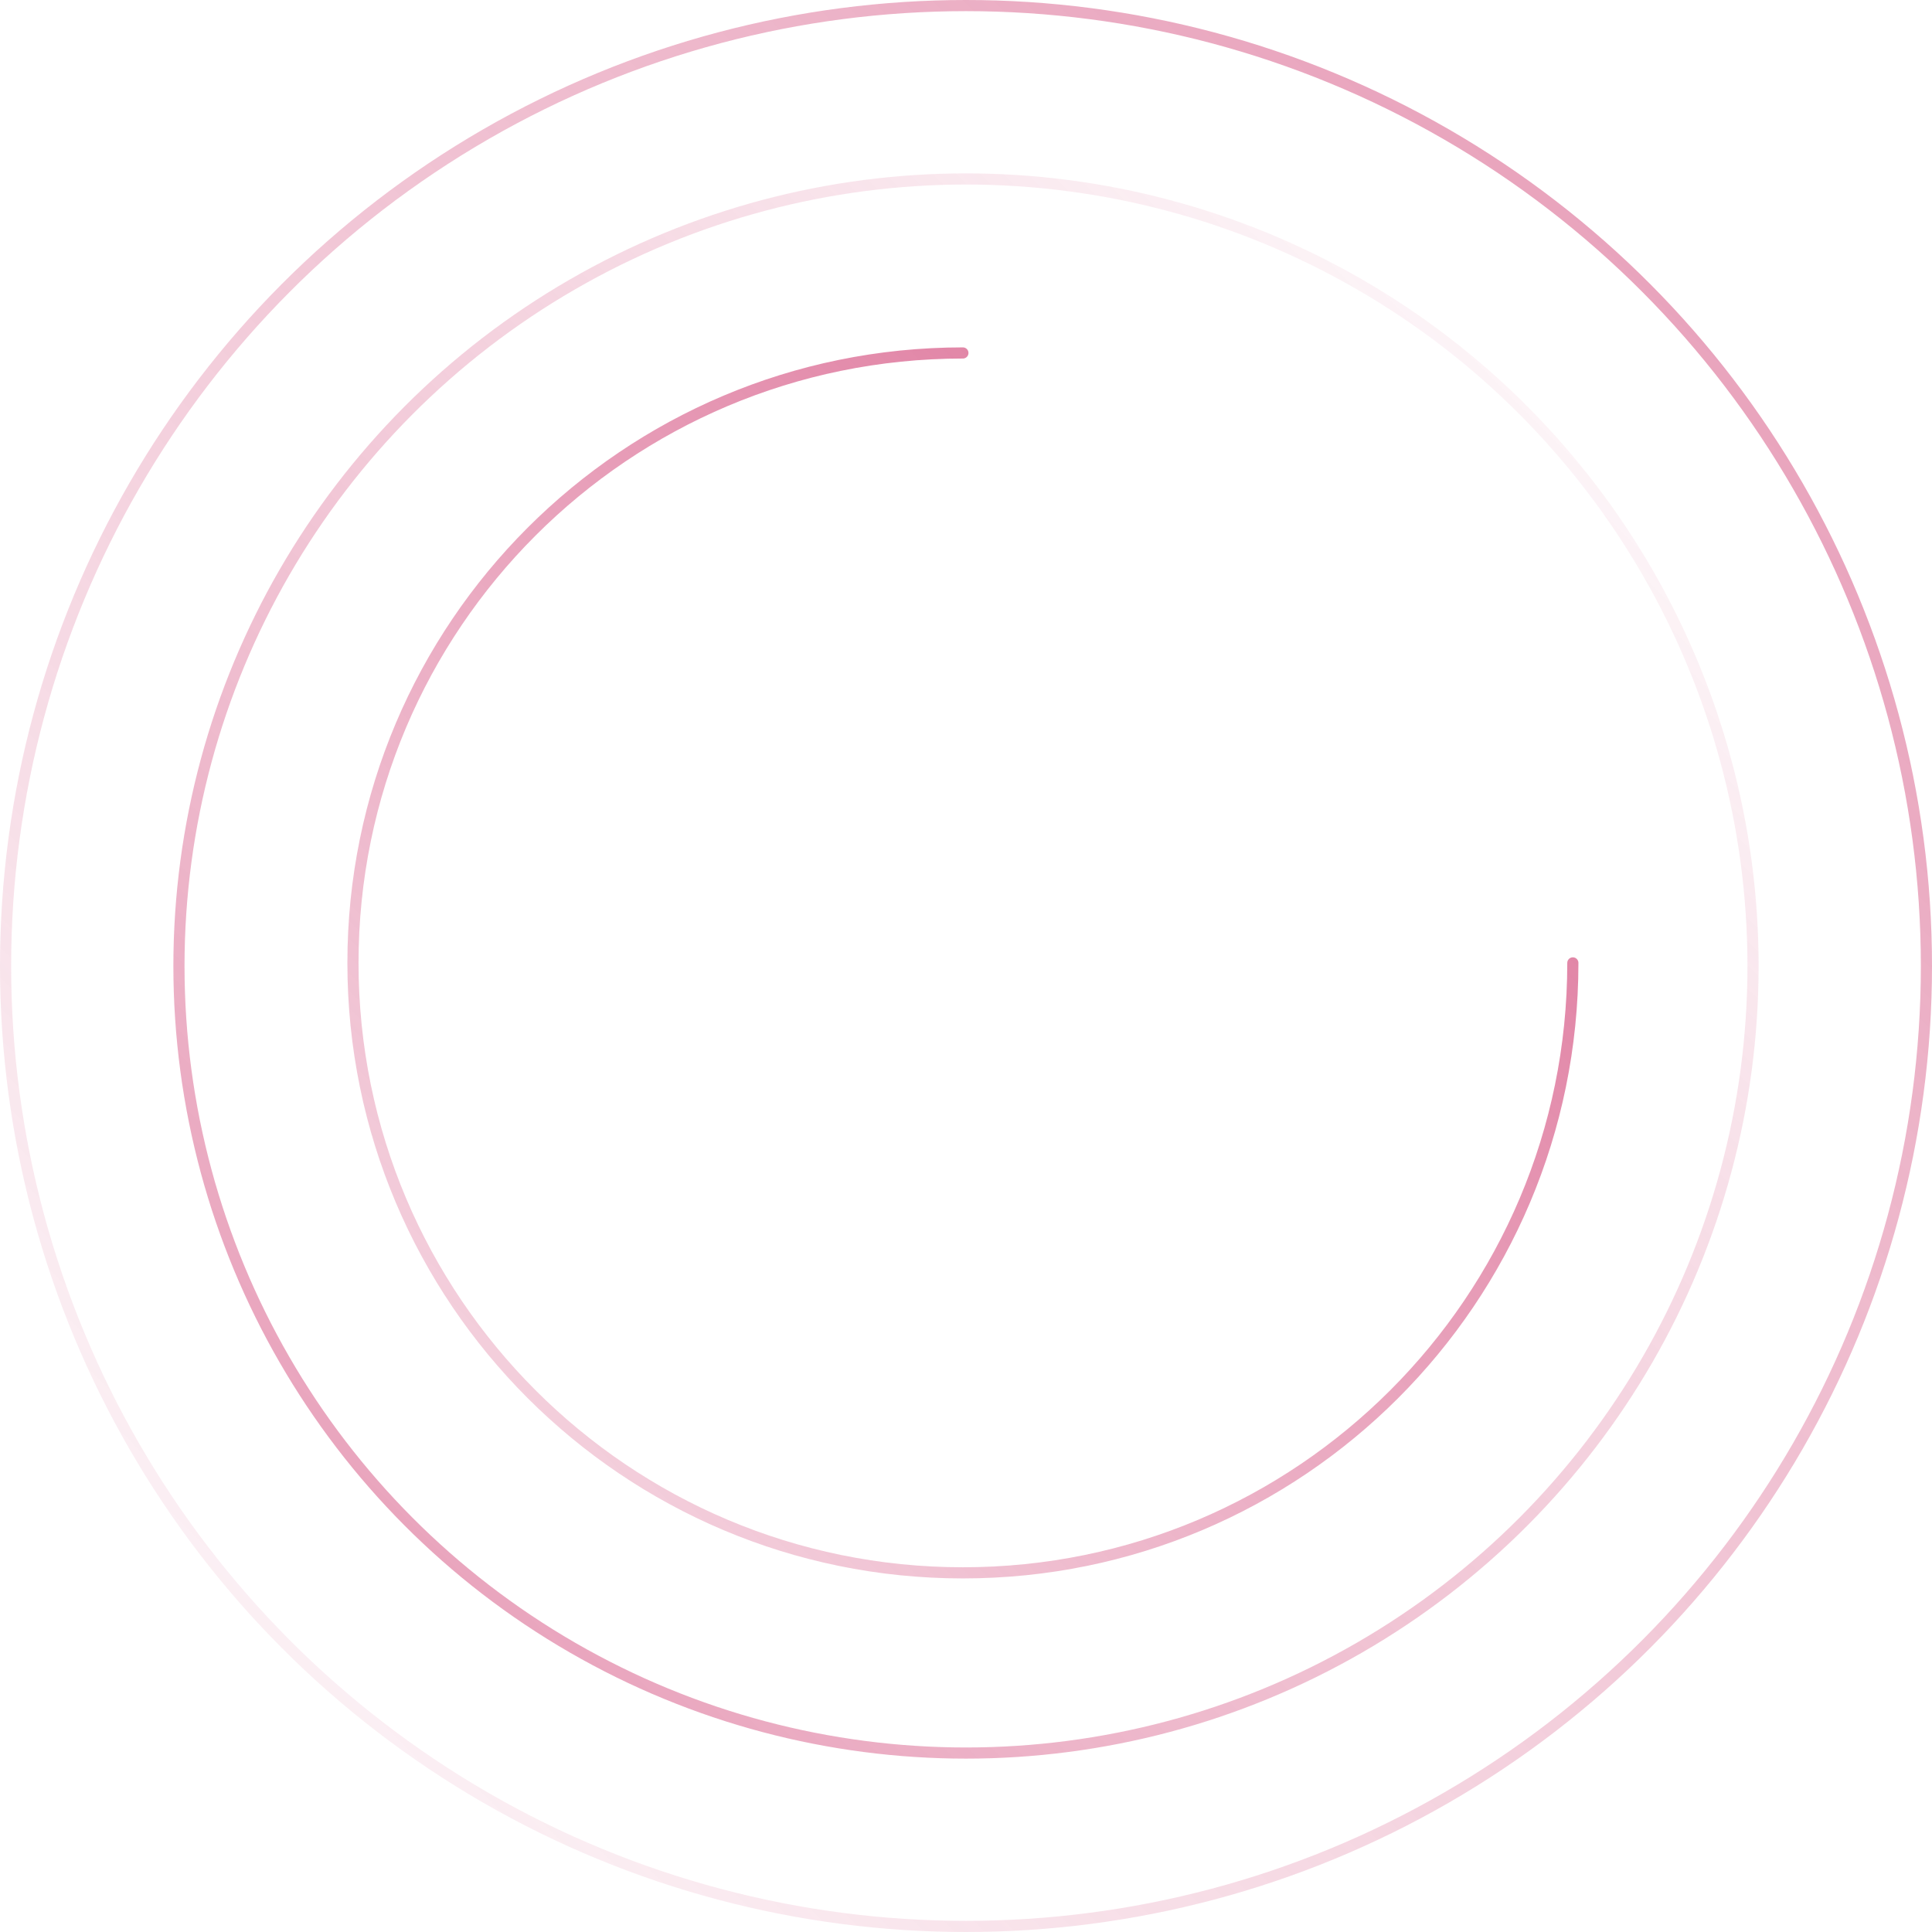 <svg width="260" height="260" viewBox="0 0 260 260" fill="none" xmlns="http://www.w3.org/2000/svg">
<circle cx="129.999" cy="130.001" r="105.917" stroke="url(#paint0_linear_2_158)" stroke-width="1.5" stroke-linecap="round"/>
<circle cx="130" cy="130" r="129.25" stroke="url(#paint1_linear_2_158)" stroke-width="1.5" stroke-linecap="round"/>
<path d="M211.667 129.583C211.667 174.917 174.917 211.667 129.583 211.667C84.25 211.667 47.5 174.917 47.5 129.583C47.5 84.25 84.25 47.5 129.583 47.5" stroke="url(#paint2_linear_2_158)" stroke-width="1.5" stroke-linecap="round"/>
<defs>
<linearGradient id="paint0_linear_2_158" x1="236.666" y1="23.334" x2="23.332" y2="236.667" gradientUnits="userSpaceOnUse">
<stop offset="0.143" stop-color="#CB2A64" stop-opacity="0.05"/>
<stop offset="1" stop-color="#CB2A64" stop-opacity="0.5"/>
</linearGradient>
<linearGradient id="paint1_linear_2_158" x1="260" y1="0" x2="3.09944e-05" y2="260" gradientUnits="userSpaceOnUse">
<stop stop-color="#CB2A64" stop-opacity="0.5"/>
<stop offset="0.9" stop-color="#CB2A64" stop-opacity="0.05"/>
</linearGradient>
<linearGradient id="paint2_linear_2_158" x1="211.667" y1="47.5" x2="47.5" y2="211.667" gradientUnits="userSpaceOnUse">
<stop stop-color="#CB2A64" stop-opacity="0.7"/>
<stop offset="1" stop-color="#CB2A64" stop-opacity="0.15"/>
</linearGradient>
</defs>
</svg>
